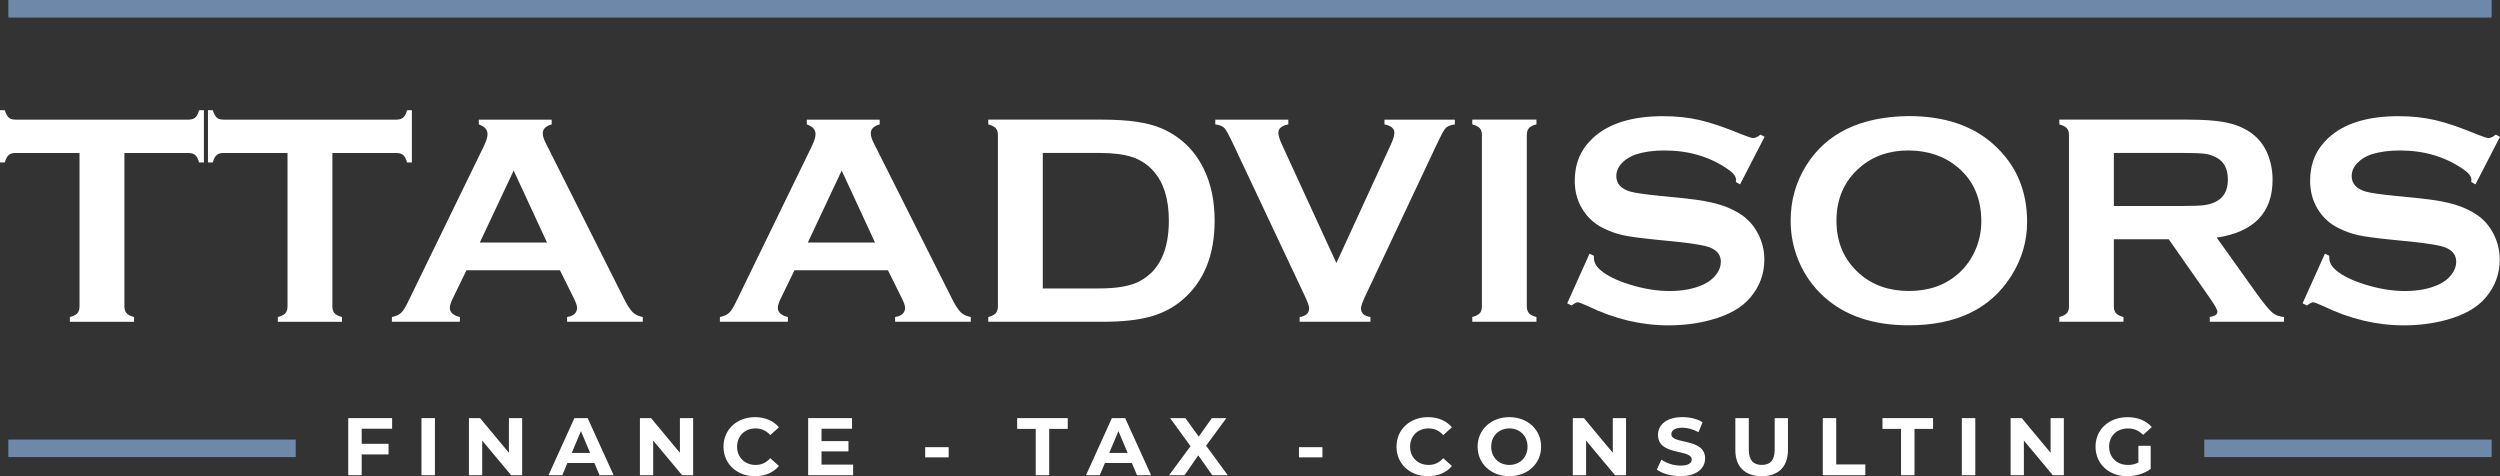 <svg xmlns="http://www.w3.org/2000/svg" width="273" height="52" viewBox="0 0 273 52" fill="none"><rect x="0" y="0" width="273" height="52" fill="#333333" stroke="none"/><g clip-path="url(#clip0_165_618)"><path d="M13.584 16.704V33.441C13.584 33.774 13.661 34.028 13.816 34.202C13.97 34.375 14.243 34.516 14.639 34.621V35.139H7.631V34.621C8.025 34.513 8.3 34.375 8.452 34.202C8.606 34.028 8.683 33.776 8.683 33.441V16.704H1.711C1.383 16.704 1.129 16.777 0.953 16.926C0.777 17.072 0.636 17.346 0.526 17.739H0V12.032H0.526C0.647 12.424 0.791 12.695 0.961 12.844C1.132 12.993 1.38 13.066 1.711 13.066H20.54C20.879 13.066 21.138 12.991 21.314 12.844C21.491 12.695 21.631 12.424 21.741 12.032H22.267V17.739H21.741C21.631 17.346 21.488 17.072 21.314 16.926C21.138 16.777 20.882 16.704 20.54 16.704H13.584Z" fill="white"></path><path d="M36.295 16.704V33.441C36.295 33.774 36.372 34.028 36.526 34.202C36.681 34.375 36.953 34.516 37.347 34.621V35.139H30.342V34.621C30.736 34.513 31.011 34.375 31.166 34.202C31.32 34.028 31.397 33.776 31.397 33.441V16.704H24.422C24.094 16.704 23.84 16.777 23.664 16.926C23.488 17.072 23.347 17.346 23.237 17.739H22.711V12.032H23.237C23.358 12.424 23.502 12.695 23.672 12.844C23.843 12.993 24.091 13.066 24.422 13.066H43.251C43.59 13.066 43.849 12.991 44.025 12.844C44.202 12.695 44.342 12.424 44.452 12.032H44.978V17.739H44.452C44.342 17.346 44.199 17.072 44.025 16.926C43.849 16.777 43.593 16.704 43.251 16.704H36.295Z" fill="white"></path><path d="M61.144 29.51H50.94L49.43 32.614C49.221 33.045 49.119 33.386 49.119 33.633C49.119 34.107 49.486 34.437 50.218 34.619V35.136H42.794V34.619C43.232 34.532 43.568 34.38 43.797 34.166C44.028 33.95 44.29 33.53 44.587 32.904L52.844 15.943C53.105 15.404 53.238 14.973 53.238 14.651C53.238 14.155 52.918 13.8 52.284 13.584V13.066H60.243V13.584C59.596 13.768 59.273 14.085 59.273 14.537C59.273 14.851 59.378 15.206 59.585 15.604L68.136 32.614C68.497 33.338 68.816 33.831 69.089 34.093C69.362 34.359 69.731 34.532 70.191 34.619V35.136H61.926V34.619C62.651 34.5 63.014 34.166 63.014 33.617C63.014 33.389 62.904 33.056 62.687 32.614L61.144 29.51ZM59.733 26.488L56.094 18.624L52.395 26.488H59.733Z" fill="white"></path><path d="M96.962 29.51H86.758L85.249 32.614C85.039 33.045 84.937 33.386 84.937 33.633C84.937 34.107 85.304 34.437 86.037 34.619V35.136H78.612V34.619C79.05 34.532 79.386 34.38 79.615 34.166C79.847 33.95 80.108 33.53 80.406 32.904L88.662 15.943C88.924 15.404 89.056 14.973 89.056 14.651C89.056 14.155 88.736 13.8 88.103 13.584V13.066H96.061V13.584C95.414 13.768 95.092 14.085 95.092 14.537C95.092 14.851 95.197 15.206 95.403 15.604L103.954 32.614C104.315 33.338 104.635 33.831 104.907 34.093C105.18 34.359 105.549 34.532 106.009 34.619V35.136H97.745V34.619C98.469 34.5 98.833 34.166 98.833 33.617C98.833 33.389 98.723 33.056 98.505 32.614L96.962 29.51ZM95.552 26.488L91.913 18.624L88.213 26.488H95.552Z" fill="white"></path><path d="M108.971 33.438V14.762C108.971 14.429 108.894 14.174 108.739 14.001C108.585 13.828 108.312 13.689 107.918 13.581V13.064H120.442C123.186 13.064 125.291 13.37 126.762 13.985C128.869 14.878 130.426 16.357 131.437 18.416C132.238 20.033 132.638 21.924 132.638 24.09C132.638 27.896 131.448 30.794 129.067 32.791C128.07 33.63 126.899 34.231 125.561 34.594C124.222 34.955 122.516 35.136 120.442 35.136H107.918V34.619C108.312 34.511 108.588 34.372 108.739 34.199C108.894 34.026 108.971 33.774 108.971 33.438ZM113.872 31.498H120.029C121.993 31.498 123.47 31.236 124.459 30.705C126.577 29.573 127.638 27.368 127.638 24.09C127.638 21.718 127.067 19.903 125.924 18.641C125.288 17.939 124.519 17.441 123.618 17.145C122.718 16.85 121.522 16.701 120.029 16.701H113.872V31.498Z" fill="white"></path><path d="M145.933 28.722L151.889 15.767C152.142 15.217 152.266 14.792 152.266 14.488C152.266 14.025 151.905 13.722 151.181 13.584V13.066H158.867V13.584C158.385 13.649 158.049 13.784 157.864 13.987C157.677 14.193 157.354 14.786 156.894 15.767L149.112 32.276C148.784 32.977 148.619 33.435 148.619 33.649C148.619 34.199 148.963 34.521 149.655 34.619V35.136H141.922V34.619C142.613 34.521 142.958 34.194 142.958 33.633C142.958 33.427 142.792 32.975 142.464 32.276L134.682 15.767C134.222 14.786 133.897 14.193 133.712 13.987C133.525 13.781 133.192 13.649 132.709 13.584V13.066H140.685V13.584C139.96 13.725 139.599 14.025 139.599 14.488C139.599 14.792 139.726 15.217 139.977 15.767L145.933 28.722Z" fill="white"></path><path d="M161.825 33.438V14.746C161.825 14.423 161.748 14.174 161.594 14.001C161.44 13.828 161.167 13.689 160.773 13.581V13.064H167.779V13.581C167.385 13.678 167.109 13.817 166.958 13.993C166.803 14.171 166.726 14.421 166.726 14.746V33.438C166.726 33.771 166.806 34.028 166.966 34.207C167.126 34.386 167.396 34.521 167.779 34.619V35.136H160.773V34.619C161.167 34.511 161.442 34.372 161.594 34.199C161.751 34.026 161.825 33.774 161.825 33.438Z" fill="white"></path><path d="M192.696 14.935L190.016 20.133L189.556 19.873C189.567 19.765 189.572 19.678 189.572 19.616C189.572 19.25 189.256 18.855 188.619 18.435C186.666 17.099 184.377 16.43 181.746 16.43C180.583 16.43 179.558 16.571 178.671 16.85C178.024 17.067 177.501 17.389 177.101 17.82C176.702 18.251 176.501 18.719 176.501 19.226C176.501 20.055 177.01 20.621 178.03 20.921C178.556 21.073 179.685 21.233 181.418 21.406L183.999 21.663C185.534 21.826 186.776 22.045 187.724 22.327C188.672 22.606 189.515 23.002 190.247 23.508C190.991 24.036 191.581 24.73 192.016 25.591C192.448 26.452 192.666 27.373 192.666 28.354C192.666 29.906 192.156 31.285 191.137 32.49C190.217 33.59 188.784 34.402 186.845 34.93C185.399 35.328 183.845 35.529 182.192 35.529C179.22 35.529 176.288 34.827 173.393 33.427C172.779 33.148 172.412 33.007 172.291 33.007C172.148 33.007 171.925 33.126 171.616 33.362L171.14 33.121L173.575 27.704L174.052 27.931C174.052 28.029 174.052 28.099 174.052 28.142C174.052 28.627 174.288 29.074 174.76 29.483C175.473 30.109 176.575 30.648 178.065 31.1C179.556 31.553 180.972 31.78 182.308 31.78C183.765 31.78 185.01 31.539 186.041 31.054C186.611 30.786 187.065 30.429 187.407 29.982C187.746 29.535 187.917 29.069 187.917 28.587C187.917 27.855 187.517 27.333 186.716 27.021C186.156 26.807 185.027 26.607 183.327 26.425L180.795 26.168C179.096 25.995 177.895 25.832 177.195 25.675C176.492 25.518 175.793 25.269 175.09 24.922C174.093 24.437 173.308 23.709 172.737 22.736C172.222 21.861 171.963 20.859 171.963 19.727C171.963 17.861 172.616 16.319 173.919 15.098C175.63 13.492 178.195 12.687 181.616 12.687C183.052 12.687 184.39 12.831 185.63 13.118C186.87 13.405 188.415 13.933 190.269 14.702C190.906 14.951 191.294 15.076 191.437 15.076C191.669 15.076 191.936 14.951 192.245 14.702L192.696 14.935Z" fill="white"></path><path d="M208.41 12.676C212.327 12.676 215.432 13.716 217.724 15.797C220.148 17.974 221.36 20.789 221.36 24.237C221.36 26.349 220.779 28.321 219.616 30.155C217.346 33.733 213.622 35.523 208.443 35.523C204.558 35.523 201.47 34.483 199.178 32.403C197.95 31.293 197.016 29.963 196.379 28.408C195.82 27.04 195.539 25.599 195.539 24.09C195.539 21.88 196.115 19.86 197.266 18.026C199.473 14.526 203.187 12.741 208.41 12.676ZM208.426 16.428C206.286 16.428 204.503 17.053 203.076 18.302C201.385 19.778 200.542 21.71 200.542 24.101C200.542 26.493 201.388 28.424 203.076 29.9C204.503 31.149 206.297 31.775 208.459 31.775C210.622 31.775 212.41 31.149 213.826 29.9C214.671 29.158 215.319 28.248 215.768 27.17C216.162 26.211 216.36 25.22 216.36 24.199C216.36 21.701 215.514 19.735 213.826 18.302C212.388 17.075 210.589 16.449 208.426 16.428Z" fill="white"></path><path d="M230.832 26.13V33.454C230.832 33.776 230.912 34.028 231.071 34.207C231.231 34.386 231.501 34.521 231.884 34.619V35.136H224.878V34.619C225.272 34.511 225.548 34.372 225.699 34.199C225.854 34.026 225.931 33.779 225.931 33.454V14.762C225.931 14.429 225.854 14.174 225.699 14.001C225.545 13.828 225.272 13.689 224.878 13.581V13.064H238.923C240.633 13.064 241.989 13.161 242.992 13.354C243.994 13.549 244.87 13.887 245.614 14.372C246.479 14.933 247.127 15.694 247.556 16.653C247.961 17.579 248.165 18.57 248.165 19.627C248.165 23.226 246.132 25.334 242.063 25.948L246.421 32.046C247.19 33.113 247.752 33.801 248.107 34.107C248.463 34.413 248.898 34.584 249.416 34.616V35.133H241.306V34.616C241.865 34.529 242.143 34.337 242.143 34.034C242.143 33.839 241.887 33.37 241.372 32.628L236.826 26.127H230.832V26.13ZM230.832 22.492H238.396C239.515 22.492 240.306 22.46 240.766 22.395C241.226 22.33 241.647 22.194 242.033 21.991C242.865 21.55 243.284 20.751 243.284 19.597C243.284 18.443 242.868 17.647 242.033 17.202C241.639 16.986 241.22 16.85 240.774 16.791C240.33 16.731 239.537 16.701 238.396 16.701H230.832V22.492Z" fill="white"></path><path d="M273 14.935L270.32 20.133L269.86 19.873C269.871 19.765 269.876 19.678 269.876 19.616C269.876 19.25 269.556 18.855 268.923 18.435C266.972 17.099 264.68 16.43 262.05 16.43C260.887 16.43 259.862 16.571 258.975 16.85C258.328 17.067 257.804 17.389 257.405 17.82C257.005 18.251 256.804 18.719 256.804 19.226C256.804 20.055 257.314 20.621 258.333 20.921C258.859 21.073 259.989 21.233 261.722 21.406L264.303 21.663C265.837 21.826 267.08 22.045 268.028 22.327C268.975 22.606 269.818 23.002 270.551 23.508C271.298 24.036 271.887 24.73 272.32 25.591C272.752 26.452 272.97 27.373 272.97 28.354C272.97 29.906 272.46 31.285 271.441 32.49C270.521 33.59 269.088 34.402 267.149 34.93C265.702 35.328 264.149 35.529 262.496 35.529C259.523 35.529 256.592 34.827 253.697 33.427C253.082 33.148 252.716 33.007 252.595 33.007C252.452 33.007 252.229 33.126 251.92 33.362L251.443 33.121L253.879 27.704L254.355 27.931C254.355 28.029 254.355 28.099 254.355 28.142C254.355 28.627 254.592 29.074 255.063 29.483C255.777 30.109 256.879 30.648 258.369 31.1C259.859 31.553 261.275 31.78 262.612 31.78C264.069 31.78 265.314 31.539 266.344 31.054C266.915 30.786 267.369 30.429 267.708 29.982C268.047 29.535 268.218 29.069 268.218 28.587C268.218 27.855 267.818 27.333 267.017 27.021C266.457 26.807 265.328 26.607 263.628 26.425L261.096 26.168C259.397 25.995 258.196 25.832 257.496 25.675C256.793 25.518 256.094 25.269 255.391 24.922C254.394 24.437 253.609 23.709 253.038 22.736C252.523 21.861 252.264 20.859 252.264 19.727C252.264 17.861 252.917 16.319 254.22 15.098C255.931 13.492 258.496 12.687 261.917 12.687C263.353 12.687 264.691 12.831 265.931 13.118C267.171 13.405 268.716 13.933 270.568 14.702C271.204 14.951 271.592 15.076 271.736 15.076C271.967 15.076 272.234 14.951 272.543 14.702L273 14.935Z" fill="white"></path><path d="M39.496 46.818V48.465H42.43V49.622H39.496V51.892H38.028V45.659H42.819V46.816H39.496V46.818Z" fill="white"></path><path d="M46.025 45.659H47.494V51.892H46.025V45.659Z" fill="white"></path><path d="M57.02 45.659V51.892H55.816L52.656 48.108V51.892H51.207V45.659H52.422L55.574 49.443V45.659H57.02Z" fill="white"></path><path d="M64.907 50.556H61.965L61.403 51.892H59.898L62.725 45.659H64.174L67.009 51.892H65.469L64.907 50.556ZM64.444 49.462L63.438 47.076L62.433 49.462H64.444Z" fill="white"></path><path d="M75.692 45.659V51.892H74.488L71.328 48.108V51.892H69.879V45.659H71.094L74.246 49.443V45.659H75.692Z" fill="white"></path><path d="M79.006 48.777C79.006 46.897 80.475 45.553 82.447 45.553C83.544 45.553 84.458 45.946 85.056 46.659L84.114 47.514C83.687 47.035 83.155 46.783 82.519 46.783C81.331 46.783 80.491 47.601 80.491 48.777C80.491 49.952 81.334 50.77 82.519 50.77C83.152 50.77 83.687 50.521 84.114 50.031L85.056 50.887C84.458 51.607 83.544 52 82.439 52C80.475 52 79.006 50.654 79.006 48.777Z" fill="white"></path><path d="M93.161 50.735V51.892H88.251V45.659H93.042V46.816H89.709V48.17H92.651V49.291H89.709V50.735H93.161Z" fill="white"></path><path d="M101.031 48.831H103.593V49.944H101.031V48.831Z" fill="white"></path><path d="M113.103 46.835H111.075V45.659H116.599V46.835H114.571V51.892H113.103V46.835Z" fill="white"></path><path d="M123.599 50.556H120.657L120.095 51.892H118.591L121.417 45.659H122.866L125.701 51.892H124.161L123.599 50.556ZM123.139 49.462L122.134 47.076L121.128 49.462H123.139Z" fill="white"></path><path d="M132.384 51.892L130.852 49.727L129.348 51.892H127.662L130.006 48.723L127.778 45.659H129.444L130.902 47.68L132.332 45.659H133.916L131.706 48.668L134.07 51.892H132.384Z" fill="white"></path><path d="M141.847 48.831H144.409V49.944H141.847V48.831Z" fill="white"></path><path d="M152.497 48.777C152.497 46.897 153.965 45.553 155.938 45.553C157.034 45.553 157.949 45.946 158.547 46.659L157.605 47.514C157.178 47.035 156.643 46.783 156.01 46.783C154.822 46.783 153.982 47.601 153.982 48.777C153.982 49.952 154.825 50.77 156.01 50.77C156.643 50.77 157.178 50.521 157.605 50.031L158.547 50.887C157.949 51.607 157.034 52 155.93 52C153.963 52 152.497 50.654 152.497 48.777Z" fill="white"></path><path d="M161.354 48.777C161.354 46.924 162.822 45.553 164.822 45.553C166.814 45.553 168.291 46.916 168.291 48.777C168.291 50.638 166.814 52 164.822 52C162.82 52 161.354 50.629 161.354 48.777ZM166.806 48.777C166.806 47.593 165.955 46.783 164.822 46.783C163.69 46.783 162.839 47.593 162.839 48.777C162.839 49.96 163.69 50.77 164.822 50.77C165.955 50.77 166.806 49.96 166.806 48.777Z" fill="white"></path><path d="M177.564 45.659V51.892H176.36L173.2 48.108V51.892H171.751V45.659H172.966L176.117 49.443V45.659H177.564Z" fill="white"></path><path d="M180.925 51.279L181.423 50.193C181.958 50.575 182.754 50.843 183.514 50.843C184.385 50.843 184.738 50.559 184.738 50.174C184.738 49.007 181.052 49.809 181.052 47.493C181.052 46.434 181.922 45.551 183.724 45.551C184.52 45.551 185.335 45.738 185.925 46.103L185.473 47.198C184.884 46.867 184.277 46.707 183.715 46.707C182.845 46.707 182.512 47.027 182.512 47.42C182.512 48.568 186.198 47.775 186.198 50.063C186.198 51.106 185.319 51.995 183.509 51.995C182.501 52 181.487 51.705 180.925 51.279Z" fill="white"></path><path d="M189.5 49.151V45.659H190.969V49.096C190.969 50.28 191.495 50.77 192.382 50.77C193.28 50.77 193.795 50.28 193.795 49.096V45.659H195.244V49.151C195.244 50.984 194.175 52 192.374 52C190.569 52 189.5 50.984 189.5 49.151Z" fill="white"></path><path d="M199.046 45.659H200.514V50.716H203.693V51.892H199.049V45.659H199.046Z" fill="white"></path><path d="M207.594 46.835H205.567V45.659H211.09V46.835H209.063V51.892H207.594V46.835Z" fill="white"></path><path d="M214.233 45.659H215.702V51.892H214.233V45.659Z" fill="white"></path><path d="M225.371 45.659V51.892H224.167L221.008 48.108V51.892H219.559V45.659H220.773L223.925 49.443V45.659H225.371Z" fill="white"></path><path d="M233.512 48.679H234.854V51.209C234.157 51.726 233.195 52.003 232.292 52.003C230.3 52.003 228.832 50.659 228.832 48.779C228.832 46.9 230.3 45.556 232.319 45.556C233.432 45.556 234.358 45.93 234.972 46.634L234.03 47.49C233.567 47.011 233.033 46.786 232.391 46.786C231.159 46.786 230.316 47.596 230.316 48.779C230.316 49.947 231.159 50.773 232.372 50.773C232.771 50.773 233.14 50.703 233.512 50.505V48.679Z" fill="white"></path><path d="M272.088 0H0.912V1.915H272.088V0Z" fill="#6D88A9"></path><path d="M32.292 48H0.912V49.915H32.292V48Z" fill="#6D88A9"></path><path d="M272.088 48H240.708V49.915H272.088V48Z" fill="#6D88A9"></path></g><defs><clipPath id="clip0_165_618"><rect width="273" height="52" fill="white"></rect></clipPath></defs></svg>